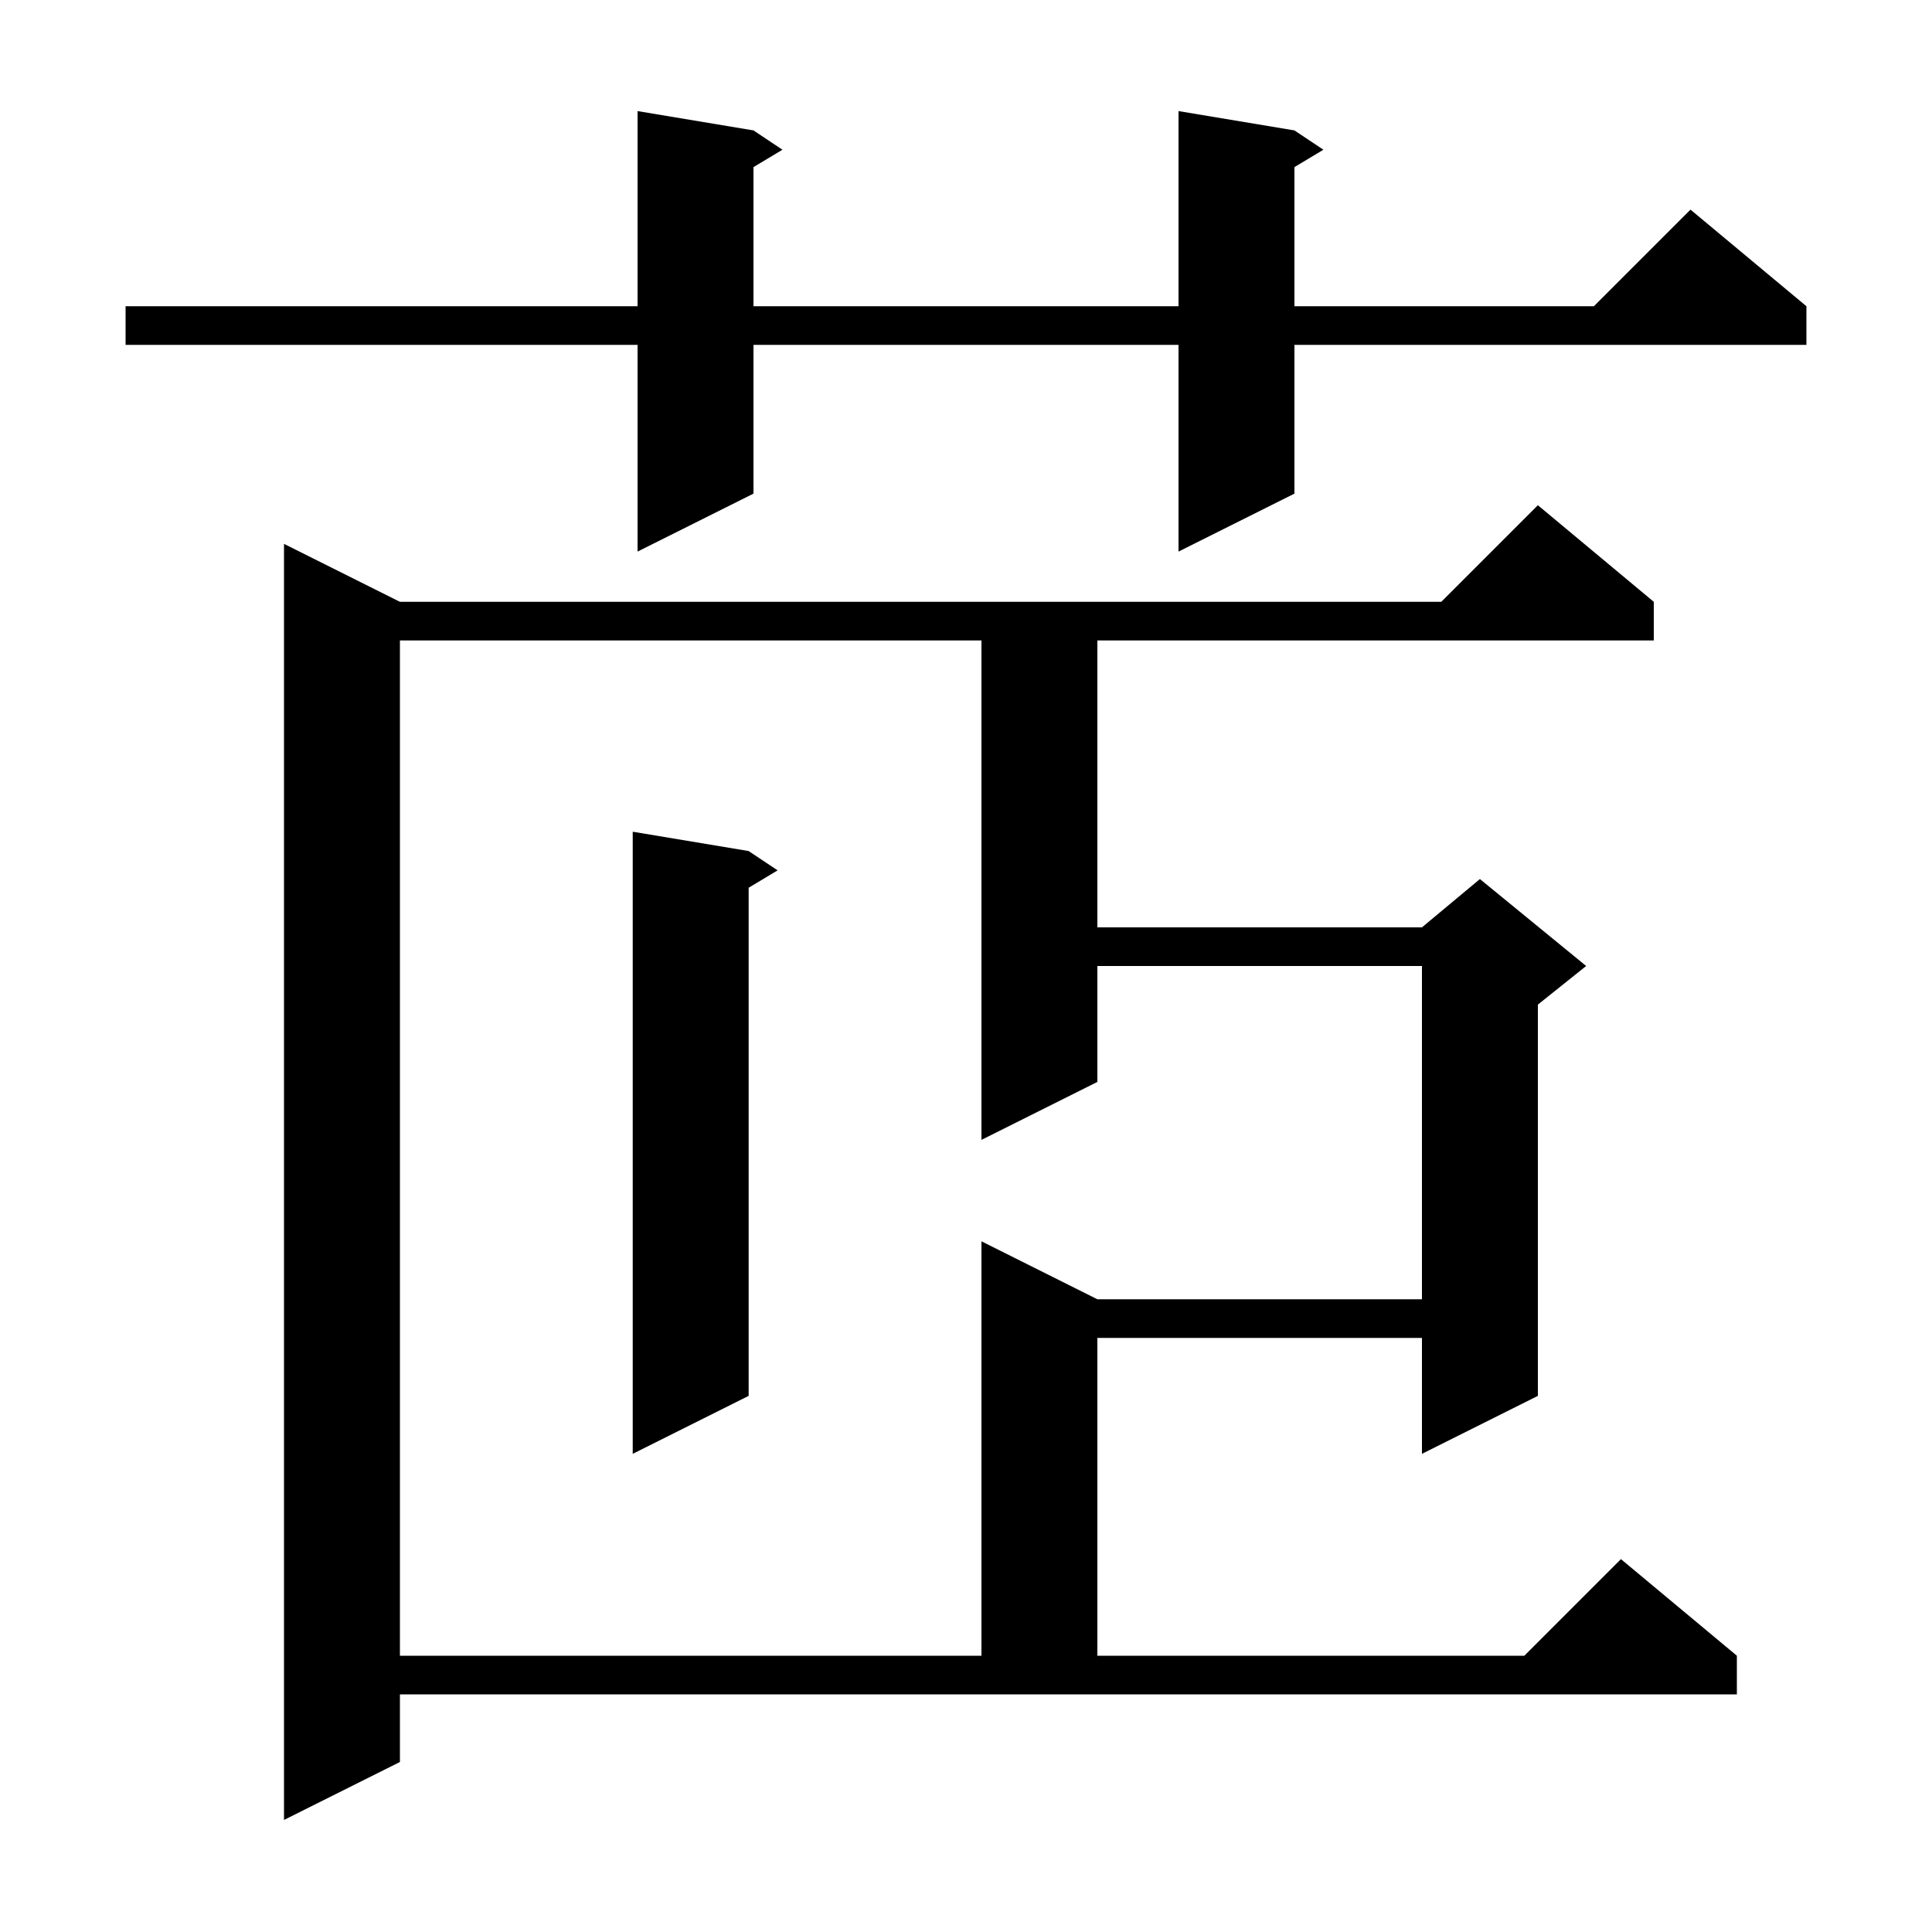 <svg xmlns="http://www.w3.org/2000/svg" xmlns:xlink="http://www.w3.org/1999/xlink" version="1.1" baseProfile="full" viewBox="0 0 200 200" width="200" height="200">
<g fill="black">
<path d="M 41.4 182.4 L 29.4 188.4 L 29.4 56.3 L 41.4 62.3 L 149.2 62.3 L 159.2 52.3 L 171.2 62.3 L 171.2 66.3 L 113.6 66.3 L 113.6 96.0 L 147.2 96.0 L 153.2 91.0 L 164.2 100.0 L 159.2 104.0 L 159.2 144.5 L 147.2 150.5 L 147.2 138.5 L 113.6 138.5 L 113.6 171.4 L 157.8 171.4 L 167.8 161.4 L 179.8 171.4 L 179.8 175.4 L 41.4 175.4 Z M 41.4 66.3 L 41.4 171.4 L 101.6 171.4 L 101.6 128.5 L 113.6 134.5 L 147.2 134.5 L 147.2 100.0 L 113.6 100.0 L 113.6 112.0 L 101.6 118.0 L 101.6 66.3 Z M 77.5 88.1 L 80.5 90.1 L 77.5 91.9 L 77.5 144.5 L 65.5 150.5 L 65.5 86.1 Z M 134.0 13.5 L 137.0 15.5 L 134.0 17.3 L 134.0 31.7 L 165.0 31.7 L 175.0 21.7 L 187.0 31.7 L 187.0 35.7 L 134.0 35.7 L 134.0 51.1 L 122.0 57.1 L 122.0 35.7 L 78.0 35.7 L 78.0 51.1 L 66.0 57.1 L 66.0 35.7 L 13.0 35.7 L 13.0 31.7 L 66.0 31.7 L 66.0 11.5 L 78.0 13.5 L 81.0 15.5 L 78.0 17.3 L 78.0 31.7 L 122.0 31.7 L 122.0 11.5 Z " />
</g>
</svg>
